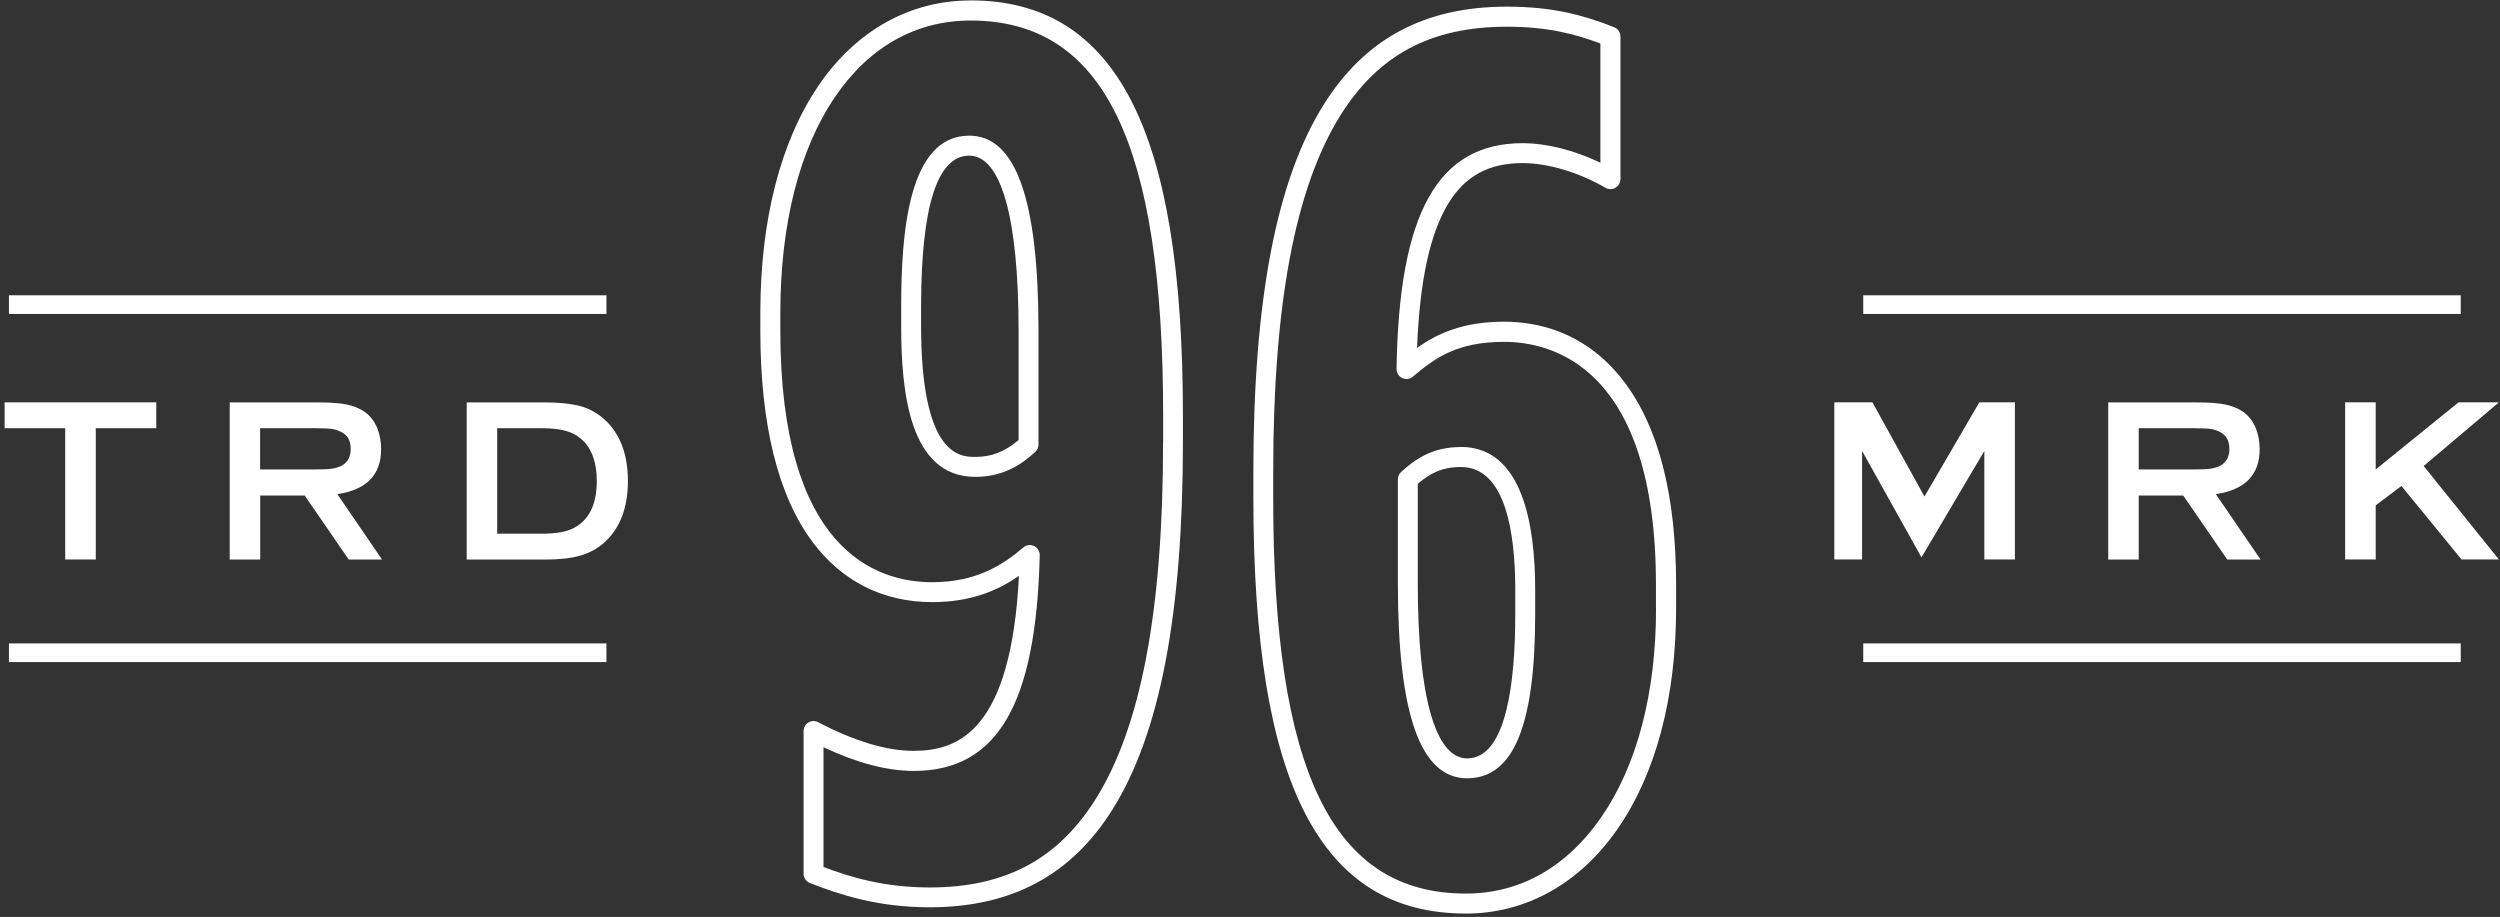 <svg width="319" height="117" viewBox="0 0 319 117" fill="none" xmlns="http://www.w3.org/2000/svg">
<rect x="0" y="0" width="319" height="117" fill="#333333" stroke="none"/>
<path d="M8.32 71.39H12.22V54.64H19.94V51.34H0.59V54.64H8.32V71.39Z" fill="white"/>
<path d="M48.631 57.31C48.631 56.35 48.461 55.45 48.131 54.61C47.761 53.73 47.211 53.03 46.49 52.52C45.85 52.09 45.081 51.79 44.211 51.61C43.331 51.43 42.141 51.35 40.641 51.35H29.311V71.4H33.201V63.23H38.881L44.501 71.4H48.751L43.041 63.05C46.77 62.5 48.631 60.59 48.631 57.32V57.31ZM43.531 59.46C43.141 59.64 42.73 59.75 42.31 59.81C41.891 59.87 41.17 59.9 40.16 59.9H33.191V54.64H40.16C41.191 54.64 41.921 54.67 42.341 54.73C42.761 54.79 43.151 54.92 43.521 55.11C44.341 55.5 44.751 56.23 44.751 57.28C44.751 58.33 44.341 59.04 43.521 59.46H43.531Z" fill="white"/>
<path d="M75.061 52.17C73.771 51.62 71.931 51.35 69.531 51.35H59.551V71.4H69.531C71.341 71.4 72.831 71.24 73.991 70.91C75.151 70.59 76.171 70.04 77.051 69.28C79.101 67.46 80.121 64.82 80.121 61.37C80.121 59.39 79.781 57.67 79.101 56.2C78.221 54.34 76.871 53 75.061 52.17ZM73.221 67.37C72.301 67.86 70.951 68.1 69.151 68.1H63.441V54.64H69.151C70.501 54.64 71.591 54.78 72.431 55.05C73.271 55.33 73.981 55.78 74.571 56.4C75.621 57.56 76.151 59.21 76.151 61.37C76.151 64.35 75.171 66.35 73.221 67.37Z" fill="white"/>
<path d="M253.201 57.54V71.39H257.101V51.34H252.561L245.561 63.36L238.921 51.34H234.061V71.39H237.601V57.54L245.181 71.12L253.201 57.54Z" fill="white"/>
<path d="M288.33 57.31C288.33 56.35 288.17 55.45 287.83 54.61C287.46 53.73 286.91 53.03 286.19 52.52C285.55 52.09 284.78 51.79 283.91 51.61C283.03 51.43 281.84 51.35 280.34 51.35H269.01V71.4H272.9V63.23H278.58L284.2 71.4H288.45L282.74 63.05C286.47 62.5 288.33 60.59 288.33 57.32V57.31ZM283.24 59.46C282.85 59.64 282.44 59.75 282.02 59.81C281.6 59.87 280.88 59.9 279.87 59.9H272.9V54.64H279.87C280.9 54.64 281.63 54.67 282.05 54.73C282.47 54.79 282.87 54.92 283.24 55.11C284.06 55.5 284.47 56.23 284.47 57.28C284.47 58.33 284.06 59.04 283.24 59.46Z" fill="white"/>
<path d="M318.86 51.34H313.71L303.14 59.9V51.34H299.24V71.39H303.14V64.48L306.42 62.01L314.09 71.39H318.86L309.26 59.46L318.86 51.34Z" fill="white"/>
<path d="M123.67 17.31C115.89 17.31 114.99 29.779 114.99 39.16V41.529C114.99 49.819 115.97 60.849 124.46 60.849C128.14 60.849 130.47 59.15 132.09 57.67C132.36 57.43 132.51 57.09 132.51 56.73V42.17C132.51 25.44 129.62 17.31 123.67 17.31ZM129.97 56.15C128.2 57.65 126.52 58.3 124.46 58.3C122.57 58.3 117.53 58.3 117.53 41.529V39.16C117.53 26.349 119.6 19.86 123.67 19.86C127.74 19.86 129.97 27.78 129.97 42.17V56.15Z" fill="white"/>
<path d="M123.83 0.06C116.1 0.06 109.22 3.91 104.46 10.9C99.6 18.03 97.019 28.08 97.019 39.95V42.16C97.019 54.16 99.269 63.26 103.7 69.18C107.44 74.19 112.72 76.83 118.94 76.83C123.93 76.83 127.37 75.32 130.02 73.48C129.01 93.19 122.35 95.81 116.57 95.81C113.13 95.81 109.03 94.58 104.39 92.15C104 91.95 103.52 91.96 103.15 92.19C102.77 92.42 102.539 92.83 102.539 93.28V111.48C102.539 112 102.86 112.47 103.34 112.67C107.22 114.2 112.07 115.77 118.62 115.77C129.06 115.77 136.69 111.69 141.96 103.28C148.01 93.63 150.94 78.3 150.94 56.4V53.08C150.94 34.57 148.77 21.39 144.31 12.78C139.87 4.21 133.16 0.05 123.81 0.05L123.83 0.06ZM148.409 56.42C148.409 77.82 145.6 92.71 139.82 101.94C134.99 109.65 128.26 113.24 118.63 113.24C112.94 113.24 108.6 111.97 105.08 110.63V95.35C109.35 97.36 113.21 98.37 116.58 98.37C127.26 98.37 132.219 89.88 132.669 70.85C132.679 70.35 132.4 69.89 131.95 69.67C131.5 69.45 130.96 69.53 130.58 69.85C128.01 72.05 124.61 74.29 118.95 74.29C111.71 74.29 99.57 70.12 99.57 42.17V39.96C99.57 28.6 101.99 19.05 106.56 12.35C110.9 5.98 116.87 2.62 123.84 2.62C140.84 2.62 148.419 18.19 148.419 53.1V56.42H148.409Z" fill="white"/>
<path d="M191.93 41.05C186.69 41.05 183.42 42.54 180.82 44.39C181.15 35.88 182.45 29.86 184.78 26.01C186.93 22.46 189.95 20.81 194.3 20.81C197.51 20.81 201.46 21.99 204.86 23.96C205.25 24.19 205.74 24.19 206.13 23.96C206.52 23.73 206.77 23.31 206.77 22.86V4.66C206.77 4.14 206.45 3.66 205.96 3.47C201.96 1.9 198.1 0.85 192.25 0.85C181.81 0.85 174.17 4.93 168.91 13.34C162.86 22.99 159.93 38.32 159.93 60.22V63.54C159.93 82.05 162.1 95.23 166.56 103.84C171 112.41 177.7 116.57 187.06 116.57C194.73 116.57 201.61 112.72 206.43 105.73C211.3 98.68 213.87 88.96 213.87 77.62V74.61C213.87 63.07 211.58 54.28 207.06 48.48C202.27 42.34 196.2 41.05 191.95 41.05H191.93ZM211.31 77.62C211.31 88.44 208.89 97.65 204.32 104.28C199.92 110.65 193.95 114.02 187.04 114.02C170.04 114.02 162.46 98.45 162.46 63.54V60.22C162.46 38.82 165.27 23.93 171.05 14.7C175.88 6.99 182.61 3.41 192.24 3.41C197.29 3.41 200.75 4.25 204.21 5.55V20.76C200.92 19.18 197.33 18.27 194.29 18.27C183.46 18.27 178.5 27.15 178.2 47.07C178.2 47.57 178.48 48.03 178.93 48.24C179.38 48.45 179.91 48.38 180.29 48.06C183.14 45.63 185.98 43.62 191.92 43.62C197.86 43.62 211.3 46.64 211.3 74.63V77.64L211.31 77.62Z" fill="white"/>
<path d="M186.419 57.04C182.769 57.04 180.599 58.57 178.789 60.22C178.529 60.46 178.369 60.8 178.369 61.16V74.45C178.369 91.18 181.259 99.31 187.209 99.31C193.159 99.31 195.889 92.47 195.889 78.41V75.24C195.889 66.93 194.249 57.03 186.419 57.03V57.04ZM193.349 78.42C193.349 86.79 192.289 96.77 187.209 96.77C183.149 96.77 180.909 88.85 180.909 74.46V61.74C182.459 60.4 183.999 59.59 186.419 59.59C192.149 59.59 193.349 68.11 193.349 75.25V78.42Z" fill="white"/>
<path d="M77.381 37.68H1.141V40.06H77.381V37.68Z" fill="white"/>
<path d="M77.381 82.1H1.141V84.48H77.381V82.1Z" fill="white"/>
<path d="M313.99 37.68H237.75V40.06H313.99V37.68Z" fill="white"/>
<path d="M313.99 82.1H237.75V84.48H313.99V82.1Z" fill="white"/>
</svg>
